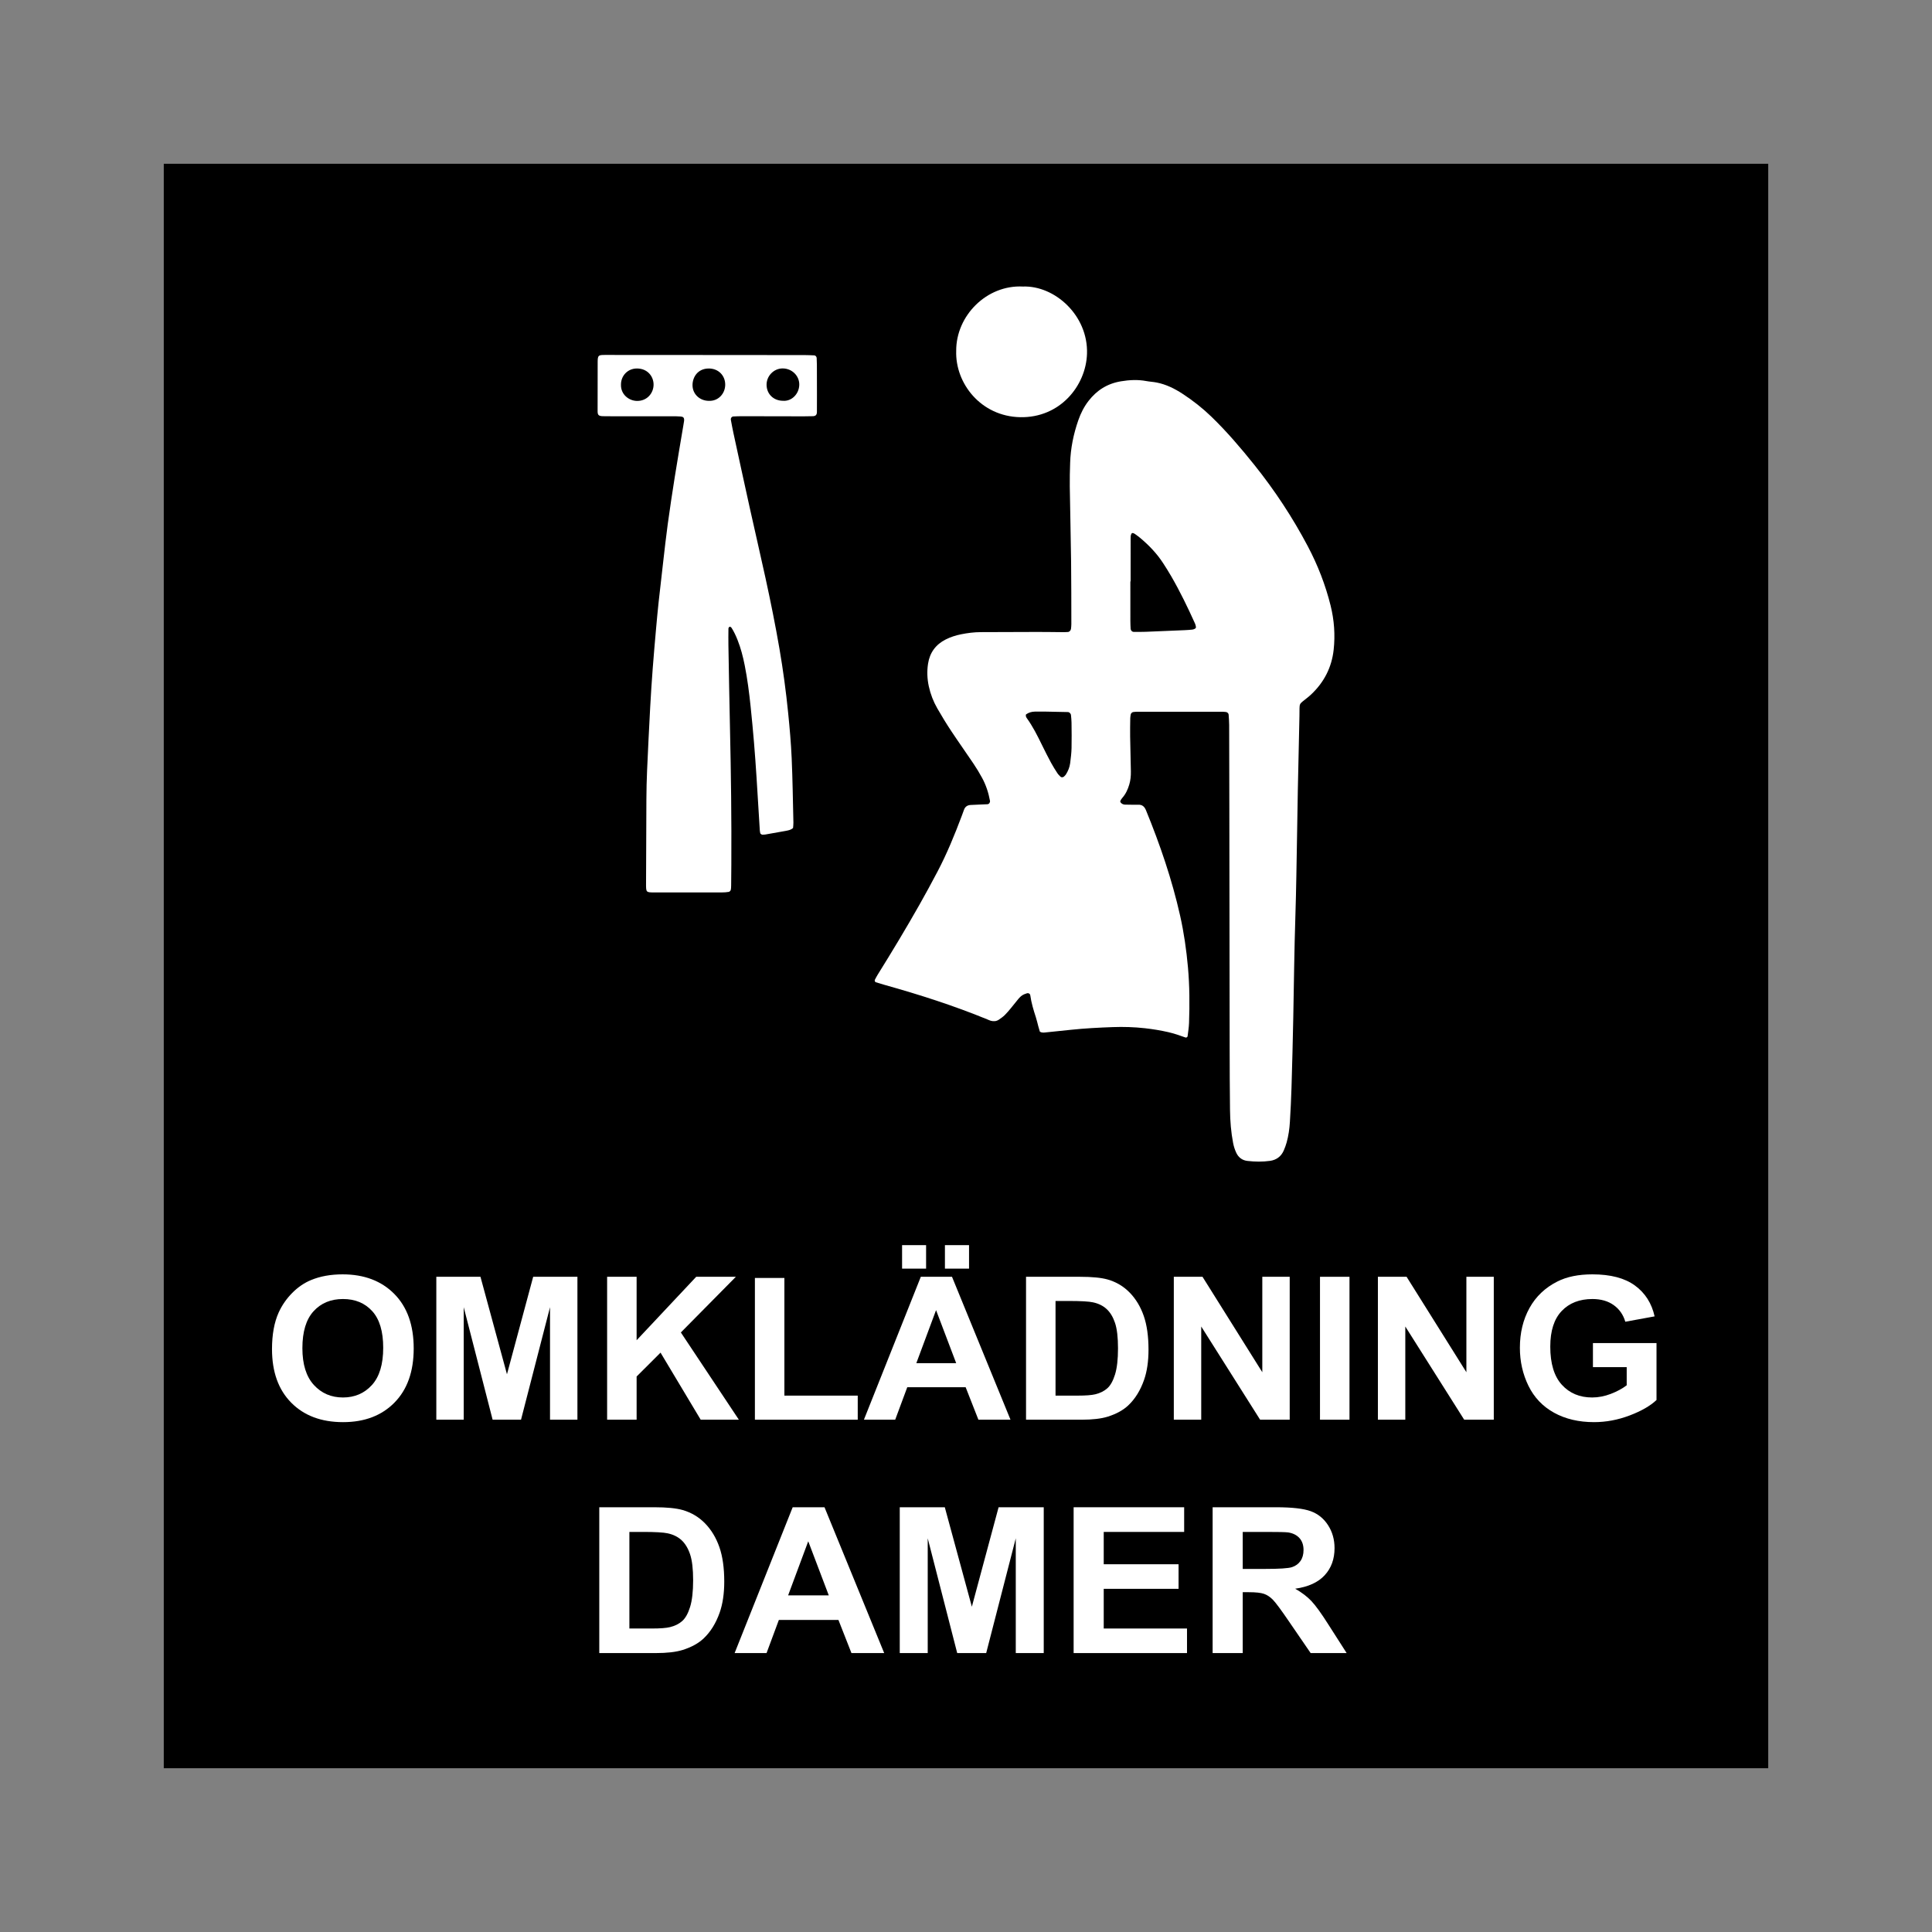 <?xml version="1.0" encoding="UTF-8"?>
<svg id="Layer_2" data-name="Layer 2" xmlns="http://www.w3.org/2000/svg" viewBox="0 0 2048.003 2048.003">
  <rect x="0" y="0" width="2048.003" height="2048.003" fill="#808080" stroke="none"/>
  <defs>
    <style>
      .cls-1, .cls-2, .cls-3 {
        stroke-width: 0px;
      }

      .cls-2 {
        fill: none;
      }

      .cls-3 {
        fill: #fff;
      }
    </style>
  </defs>
  <g id="Layer_1-2" data-name="Layer 1">
    <rect class="cls-2" width="2048.003" height="2048.003"/>
    <g>
      <rect class="cls-1" x="173.608" y="173.609" width="1700.787" height="1700.786"/>
      <g>
        <path class="cls-3" d="M288.333,1430.131c0-15.431,2.357-28.381,7.077-38.853,3.521-7.718,8.328-14.638,14.419-20.774,6.091-6.131,12.763-10.675,20.018-13.636,9.647-3.995,20.771-5.998,33.377-5.998,22.817,0,41.074,6.925,54.772,20.774,13.695,13.844,20.545,33.1,20.545,57.763,0,24.455-6.797,43.594-20.388,57.401-13.591,13.817-31.76,20.721-54.506,20.721-23.027,0-41.338-6.871-54.929-20.614s-20.385-32.669-20.385-56.783ZM320.549,1429.097c0,17.152,4.051,30.154,12.148,39.007,8.099,8.853,18.38,13.279,30.844,13.279s22.694-4.395,30.687-13.173c7.993-8.784,11.988-21.962,11.988-39.529,0-17.36-3.891-30.309-11.671-38.853-7.782-8.539-18.116-12.811-31.004-12.811-12.885,0-23.275,4.32-31.161,12.965-7.886,8.645-11.831,21.685-11.831,39.114Z"/>
        <path class="cls-3" d="M462.519,1504.944v-151.491h46.795l28.096,103.338,27.781-103.338h46.902v151.491h-29.049v-119.249l-30.738,119.249h-30.107l-30.631-119.249v119.249h-29.049Z"/>
        <path class="cls-3" d="M643.571,1504.944v-151.491h31.268v67.271l63.167-67.271h42.041l-58.309,59.009,61.478,92.482h-40.456l-42.571-71.096-25.35,25.318v45.778h-31.268Z"/>
        <path class="cls-3" d="M800.224,1504.944v-150.25h31.265v124.725h77.746v25.526h-109.011Z"/>
        <path class="cls-3" d="M1071.169,1504.944h-34.016l-13.519-34.411h-61.899l-12.781,34.411h-33.169l60.314-151.491h33.063l62.008,151.491ZM956.24,1344.776v-24.902h25.456v24.902h-25.456ZM1013.598,1445.008l-21.336-56.213-20.915,56.213h42.251ZM1001.661,1344.776v-24.902h25.563v24.902h-25.563Z"/>
        <path class="cls-3" d="M1087.645,1353.453h57.145c12.891,0,22.713.969,29.473,2.898,9.082,2.615,16.864,7.266,23.342,13.951,6.483,6.68,11.41,14.862,14.792,24.54,3.377,9.679,5.071,21.616,5.071,35.806,0,12.47-1.587,23.214-4.757,32.237-3.873,11.026-9.402,19.949-16.582,26.767-5.423,5.167-12.747,9.194-21.973,12.092-6.903,2.136-16.124,3.201-27.678,3.201h-58.833v-151.491ZM1118.912,1379.08v100.339h23.342c8.73,0,15.037-.479,18.91-1.444,5.071-1.241,9.279-3.34,12.624-6.307,3.34-2.962,6.072-7.836,8.187-14.622,2.109-6.781,3.164-16.033,3.164-27.741,0-11.713-1.055-20.705-3.164-26.974-2.115-6.264-5.071-11.159-8.874-14.67-3.803-3.516-8.629-5.891-14.473-7.132-4.368-.964-12.923-1.449-25.669-1.449h-14.047Z"/>
        <path class="cls-3" d="M1244.292,1504.944v-151.491h30.421l63.382,101.165v-101.165h29.047v151.491h-31.374l-62.424-98.789v98.789h-29.052Z"/>
        <path class="cls-3" d="M1399.251,1504.944v-151.491h31.268v151.491h-31.268Z"/>
        <path class="cls-3" d="M1460.626,1504.944v-151.491h30.421l63.382,101.165v-101.165h29.047v151.491h-31.374l-62.424-98.789v98.789h-29.052Z"/>
        <path class="cls-3" d="M1688.577,1449.248v-25.526h67.393v60.346c-6.552,6.2-16.039,11.66-28.466,16.38-12.433,4.719-25.02,7.079-37.766,7.079-16.199,0-30.314-3.324-42.358-9.972-12.038-6.648-21.088-16.156-27.145-28.519-6.056-12.369-9.087-25.819-9.087-40.355,0-15.772,3.382-29.792,10.142-42.054,6.76-12.262,16.657-21.669,29.68-28.21,9.934-5.028,22.292-7.548,37.079-7.548,19.224,0,34.24,3.947,45.053,11.836,10.808,7.889,17.759,18.787,20.859,32.706l-31.055,5.684c-2.184-7.441-6.286-13.317-12.305-17.621-6.024-4.304-13.54-6.456-22.553-6.456-13.663,0-24.524,4.235-32.589,12.71-8.065,8.469-12.092,21.046-12.092,37.713,0,17.983,4.08,31.47,12.251,40.456,8.166,8.991,18.873,13.487,32.109,13.487,6.552,0,13.12-1.257,19.703-3.771,6.584-2.514,12.235-5.561,16.955-9.146v-19.219h-35.811Z"/>
        <path class="cls-3" d="M635.269,1597.751h58.311c13.149,0,23.174.985,30.072,2.951,9.271,2.674,17.211,7.42,23.821,14.238,6.61,6.818,11.642,15.165,15.091,25.041,3.449,9.876,5.175,22.058,5.175,36.536,0,12.726-1.617,23.693-4.85,32.898-3.955,11.25-9.593,20.353-16.923,27.31-5.534,5.273-13.008,9.386-22.42,12.337-7.045,2.184-16.457,3.271-28.24,3.271h-60.037v-154.581ZM667.173,1623.9v102.39h23.821c8.909,0,15.341-.495,19.293-1.481,5.175-1.262,9.466-3.409,12.88-6.429,3.412-3.02,6.198-7.995,8.355-14.92,2.155-6.925,3.233-16.364,3.233-28.311,0-11.953-1.079-21.126-3.233-27.523-2.157-6.392-5.175-11.388-9.055-14.973s-8.802-6.009-14.766-7.276c-4.456-.98-13.189-1.476-26.194-1.476h-14.334Z"/>
        <path class="cls-3" d="M937.288,1752.332h-34.709l-13.796-35.114h-63.161l-13.042,35.114h-33.846l61.547-154.581h33.737l63.271,154.581ZM878.545,1691.177l-21.773-57.363-21.344,57.363h43.117Z"/>
        <path class="cls-3" d="M953.779,1752.332v-154.581h47.751l28.671,105.442,28.349-105.442h47.855v154.581h-29.643v-121.683l-31.364,121.683h-30.719l-31.257-121.683v121.683h-29.643Z"/>
        <path class="cls-3" d="M1138.094,1752.332v-154.581h117.166v26.149h-85.259v34.272h79.331v26.042h-79.331v42.076h88.274v26.042h-120.181Z"/>
        <path class="cls-3" d="M1285.436,1752.332v-154.581h67.154c16.886,0,29.153,1.39,36.808,4.165,7.654,2.775,13.78,7.713,18.377,14.814s6.898,15.224,6.898,24.359c0,11.596-3.484,21.179-10.456,28.732-6.967,7.559-17.386,12.321-31.257,14.286,6.898,3.942,12.592,8.262,17.088,12.971,4.485,4.714,10.542,13.077,18.159,25.099l19.293,30.154h-38.155l-23.065-33.638c-8.192-12.017-13.796-19.592-16.816-22.724-3.02-3.127-6.216-5.268-9.593-6.429s-8.73-1.742-16.06-1.742h-6.467v64.533h-31.907ZM1317.343,1663.126h23.603c15.309,0,24.865-.634,28.674-1.896,3.809-1.268,6.792-3.446,8.944-6.536,2.157-3.095,3.239-6.962,3.239-11.602,0-5.199-1.422-9.402-4.261-12.603-2.839-3.196-6.845-5.215-12.017-6.062-2.589-.352-10.35-.527-23.283-.527h-24.897v39.226Z"/>
      </g>
      <g>
        <path class="cls-3" d="M1102.299,1093.593c-.493-1.678-1.084-3.579-1.609-5.499-.883-3.228-1.575-6.516-2.61-9.694-2.491-7.65-4.816-15.328-5.932-23.327-.245-1.759-2.03-2.665-3.796-2.065-.95.322-1.907.634-2.827,1.03-2.533,1.09-4.447,2.978-6.166,5.05-2.568,3.094-5.009,6.293-7.582,9.382-2.143,2.572-4.26,5.191-6.648,7.524-1.898,1.855-4.112,3.419-6.321,4.913-2.657,1.796-5.654,1.976-8.684,1.103-1.277-.368-2.484-.985-3.721-1.492-35.369-14.51-71.708-26.134-108.49-36.437-3.216-.901-6.404-1.903-9.597-2.884-.802-.246-1.357-1.763-.937-2.553.939-1.767,1.835-3.564,2.892-5.26,15.247-24.457,30.127-49.135,44.322-74.218,6.6-11.662,12.994-23.445,19.232-35.304,9.999-19.007,18.102-38.857,25.665-58.933.827-2.194,1.621-4.4,2.422-6.603,1.162-3.198,3.535-4.792,6.837-5.011,3.341-.221,6.69-.32,10.037-.463,2.674-.114,5.351-.165,8.021-.336,1.628-.104,2.912-1.946,2.608-3.612-1.574-8.629-4.276-16.895-8.498-24.584-2.738-4.986-5.675-9.886-8.847-14.607-7.848-11.682-16.023-23.145-23.791-34.879-5.173-7.814-10.067-15.83-14.724-23.962-4.173-7.288-7.193-15.083-8.992-23.359-1.735-7.977-2.033-16.003-.794-23.98,1.813-11.675,8.095-20.322,18.779-25.699,5.141-2.587,10.558-4.315,16.141-5.436,6.901-1.386,13.88-2.298,20.955-2.312,20.11-.04,40.219-.178,60.329-.199,9.384-.01,18.769.171,28.154.24,1.337.01,2.678-.097,4.013-.197,1.502-.113,2.988-1.682,3.166-3.385.173-1.662.372-3.334.368-5-.057-22.121.003-44.243-.268-66.362-.325-26.476-1.006-52.947-1.389-79.423-.121-8.374.113-16.758.379-25.132.493-15.524,3.571-30.578,8.684-45.22,2.556-7.319,6.004-14.189,10.762-20.353,8.759-11.348,19.993-18.436,34.308-20.833,9.035-1.513,17.94-1.976,26.962-.282,3.614.679,7.327.836,10.935,1.539,10.022,1.952,19.016,6.416,27.482,11.937,10.97,7.154,21.225,15.222,30.656,24.349,16.415,15.886,31.191,33.221,45.45,51.017,21.644,27.012,40.607,55.804,56.762,86.414,10.516,19.925,18.639,40.793,24.086,62.695,3.845,15.461,4.976,31.126,3.252,46.895-2.044,18.692-10.204,34.518-23.929,47.423-.976.917-1.988,1.799-3.021,2.652-10.846,8.955-8.964,4.758-9.314,20.129-.595,26.136-1.185,52.272-1.716,78.409-.327,16.085-.506,32.172-.813,48.257-.544,28.482-.849,56.973-1.777,85.443-1.169,35.846-1.539,71.704-2.239,107.557-.484,24.795-1.136,49.587-1.876,74.375-.36,12.059-.97,24.114-1.7,36.156-.446,7.356-1.462,14.673-3.434,21.798-.801,2.896-1.864,5.74-3.048,8.505-2.738,6.393-7.848,10.129-14.531,11.066-7.973,1.118-16.071.988-24.074.063-5.305-.613-9.345-3.54-11.692-8.471-1.588-3.337-2.702-6.829-3.409-10.478-2.238-11.558-3.148-23.254-3.298-34.984-.283-22.12-.337-44.243-.373-66.365-.136-85.138-.223-170.275-.338-255.413-.039-28.826-.088-57.652-.187-86.478-.013-3.672-.319-7.346-.568-11.013-.082-1.2-1.512-2.518-2.668-2.639-1.328-.139-2.661-.319-3.991-.32-30.167-.018-60.334-.019-90.501-0-1.331.001-2.665.191-3.994.329-1.159.12-2.47,1.424-2.646,2.638-.192,1.321-.459,2.648-.478,3.976-.092,6.364-.228,12.731-.129,19.093.192,12.398.578,24.794.784,37.192.078,4.696-.334,9.342-1.69,13.913-1.548,5.219-3.73,10.025-7.356,14.142-.864.981-1.596,2.125-2.155,3.305-.204.431.097,1.333.468,1.761,1.136,1.313,2.677,2.055,4.402,2.125,3.01.123,6.025.11,9.039.135,1.676.014,3.354.047,5.027-.026,4.301-.188,6.689,1.99,8.277,5.87,14.874,36.334,27.567,73.373,36.184,111.724,4.043,17.996,6.644,36.202,8.298,54.599,1.777,19.756,1.853,39.492,1.154,59.261-.165,4.667-.974,9.313-1.523,13.964-.111.936-1.382,1.641-2.278,1.32-5.988-2.15-11.977-4.249-18.207-5.669-8.173-1.863-16.39-3.208-24.734-4.14-11.371-1.27-22.744-1.611-34.128-1.197-14.729.536-29.457,1.283-44.127,2.836-8.659.917-17.316,1.853-25.984,2.689-2.286.221-4.666.835-7.14-.704ZM1198.51,616.299h-.283c0,14.074-.014,28.148.013,42.222.005,2.677.127,5.355.278,8.028.098,1.743,1.524,3.25,3.189,3.264,4.349.037,8.702.076,13.047-.089,13.725-.522,27.447-1.124,41.169-1.726,2.676-.117,5.353-.308,8.015-.599.967-.106,1.958-.486,2.809-.968.495-.281,1.078-1.05,1.024-1.533-.146-1.309-.437-2.661-.977-3.858-7.72-17.102-15.872-33.991-25.283-50.24-2.685-4.636-5.544-9.176-8.45-13.677-6.602-10.223-14.924-18.914-24.197-26.723-1.791-1.508-3.708-2.87-5.605-4.247-1.583-1.15-3.192-1.481-3.643-.729-.477.795-.919,1.723-.993,2.625-.164,1.998-.106,4.017-.107,6.027-.006,14.074-.003,28.148-.003,42.222ZM1087.584,757.334c-.382,1.401-.058,2.645.762,3.774,6.5,8.956,11.4,18.811,16.236,28.712,3.074,6.295,6.242,12.549,9.562,18.717,2.051,3.812,4.397,7.472,6.754,11.108.893,1.378,2.163,2.519,3.307,3.724.813.856,2.767.75,3.642-.15.694-.713,1.5-1.365,2.021-2.192,2.335-3.712,4.01-7.734,4.554-12.088.661-5.291,1.334-10.611,1.465-15.931.221-9.006.064-18.022-.028-27.033-.027-2.659-.322-5.319-.587-7.97-.166-1.661-1.717-3.154-3.296-3.192-8.007-.192-16.015-.366-24.024-.494-3.67-.059-7.342-.029-11.012.022-3.418.047-6.578.974-9.355,2.991Z"/>
        <path class="cls-3" d="M833.033,880.752c-7.246,1.317-14.498,2.601-21.753,3.864-.98.171-1.993.151-2.99.215-.724.047-2.259-.943-2.366-1.541-.178-.988-.428-1.974-.49-2.97-1.164-18.729-2.254-37.464-3.467-56.19-.802-12.373-1.668-24.744-2.7-37.1-1.059-12.688-2.254-25.368-3.573-38.031-1.528-14.664-3.387-29.292-6.273-43.762-1.836-9.205-4.161-18.284-7.653-27.031-1.743-4.366-3.698-8.616-6.238-12.583-.654-1.022-1.988-1.645-2.43-1.071-.369.479-.913,1.029-.918,1.552-.067,6.032-.138,12.067-.032,18.097.521,29.491,1.001,58.983,1.673,88.471,1.091,47.924,1.686,95.851,1.418,143.788-.041,7.374-.091,14.749-.189,22.123-.022,1.669-.053,3.39-.483,4.977-.212.782-1.269,1.738-2.073,1.879-2.286.4-4.639.565-6.966.569-23.8.037-47.6.031-71.399.019-9.439-.005-9.316.052-9.289-9.55.085-29.832.172-59.665.366-89.497.065-10.054.283-20.113.727-30.156.992-22.428,2.093-44.852,3.302-67.27.74-13.72,1.659-27.433,2.689-41.135,1.055-14.034,2.304-28.054,3.542-42.073.825-9.347,1.691-18.691,2.699-28.019,1.548-14.325,3.202-28.638,4.871-42.95,1.552-13.313,3.001-26.641,4.825-39.917,2.28-16.592,4.773-33.158,7.401-49.699,2.891-18.196,6.041-36.351,9.077-54.524.276-1.65.619-3.293.805-4.953.414-3.688-1.019-4.534-3.637-4.758-2.998-.256-6.025-.237-9.039-.239-21.453-.018-42.907-.009-64.36-.016-3.017-.001-6.035.015-9.05-.074-4.373-.129-5.567-1.197-5.57-5.216-.012-17.431.032-34.861.062-52.292.012-7.242,1.005-7.352,7.462-7.42,2.011-.021,4.023 0,6.034.001,31.509.017,63.019.033,94.528.053,37.208.024,74.416.043,111.624.091,3.344.004,6.69.178,10.032.32,1.199.051,2.4,1.383,2.465,2.698.115,2.339.234,4.682.243,7.023.044,10.726.057,21.453.068,32.18.006,6.034.023,12.068-.038,18.101-.03,2.985-1.311,4.343-4.184,4.452-3.348.127-6.701.159-10.051.154-21.788-.034-43.577-.101-65.365-.126-3.012-.003-6.027.119-9.036.272-1.663.085-2.91,1.814-2.579,3.623.844,4.611,1.695,9.223,2.689,13.803,5.754,26.514,11.484,53.033,17.349,79.522,5.503,24.854,11.299,49.644,16.718,74.516,5.418,24.872,10.471,49.818,14.781,74.918,3.859,22.469,6.893,45.038,9.173,67.703,1.609,15.998,3.038,32.04,3.748,48.097,1.006,22.764,1.29,45.559,1.836,68.343.048,1.982-.253,3.973-.375,5.711-2.386,2.101-5.027,2.556-7.64,3.03ZM847.264,408.005c.256-9.669-7.897-17.608-17.902-17.452-9.291.145-16.946,8.169-16.765,17.574.187,9.685,7.434,16.652,17.403,16.729,9.131.735,17.008-7.179,17.264-16.851ZM768.758,407.997c.15-9.708-7.111-17.616-17.887-17.367-11.208.259-16.713,9.047-16.772,17.523-.066,9.585,7.667,16.774,17.421,16.772,10.0.345,17.094-7.672,17.237-16.927ZM675.246,425.003c10.823.142,17.766-8.475,17.571-17.696-.179-8.451-6.481-16.68-17.642-16.694-9.769-.013-17.023,7.666-16.915,17.254-.262,10.26,8.387,17.024,16.986,17.137Z"/>
        <path class="cls-3" d="M1013.613,371.875c-.17-37.416,32.497-70.119,70.72-68.135,33.719-1.241,69.217,30.578,67.938,71.173-1.074,34.078-28.636,68.202-70.907,67.317-41.514-.869-68.917-35.78-67.752-70.355Z"/>
      </g>
    </g>
  </g>
</svg>